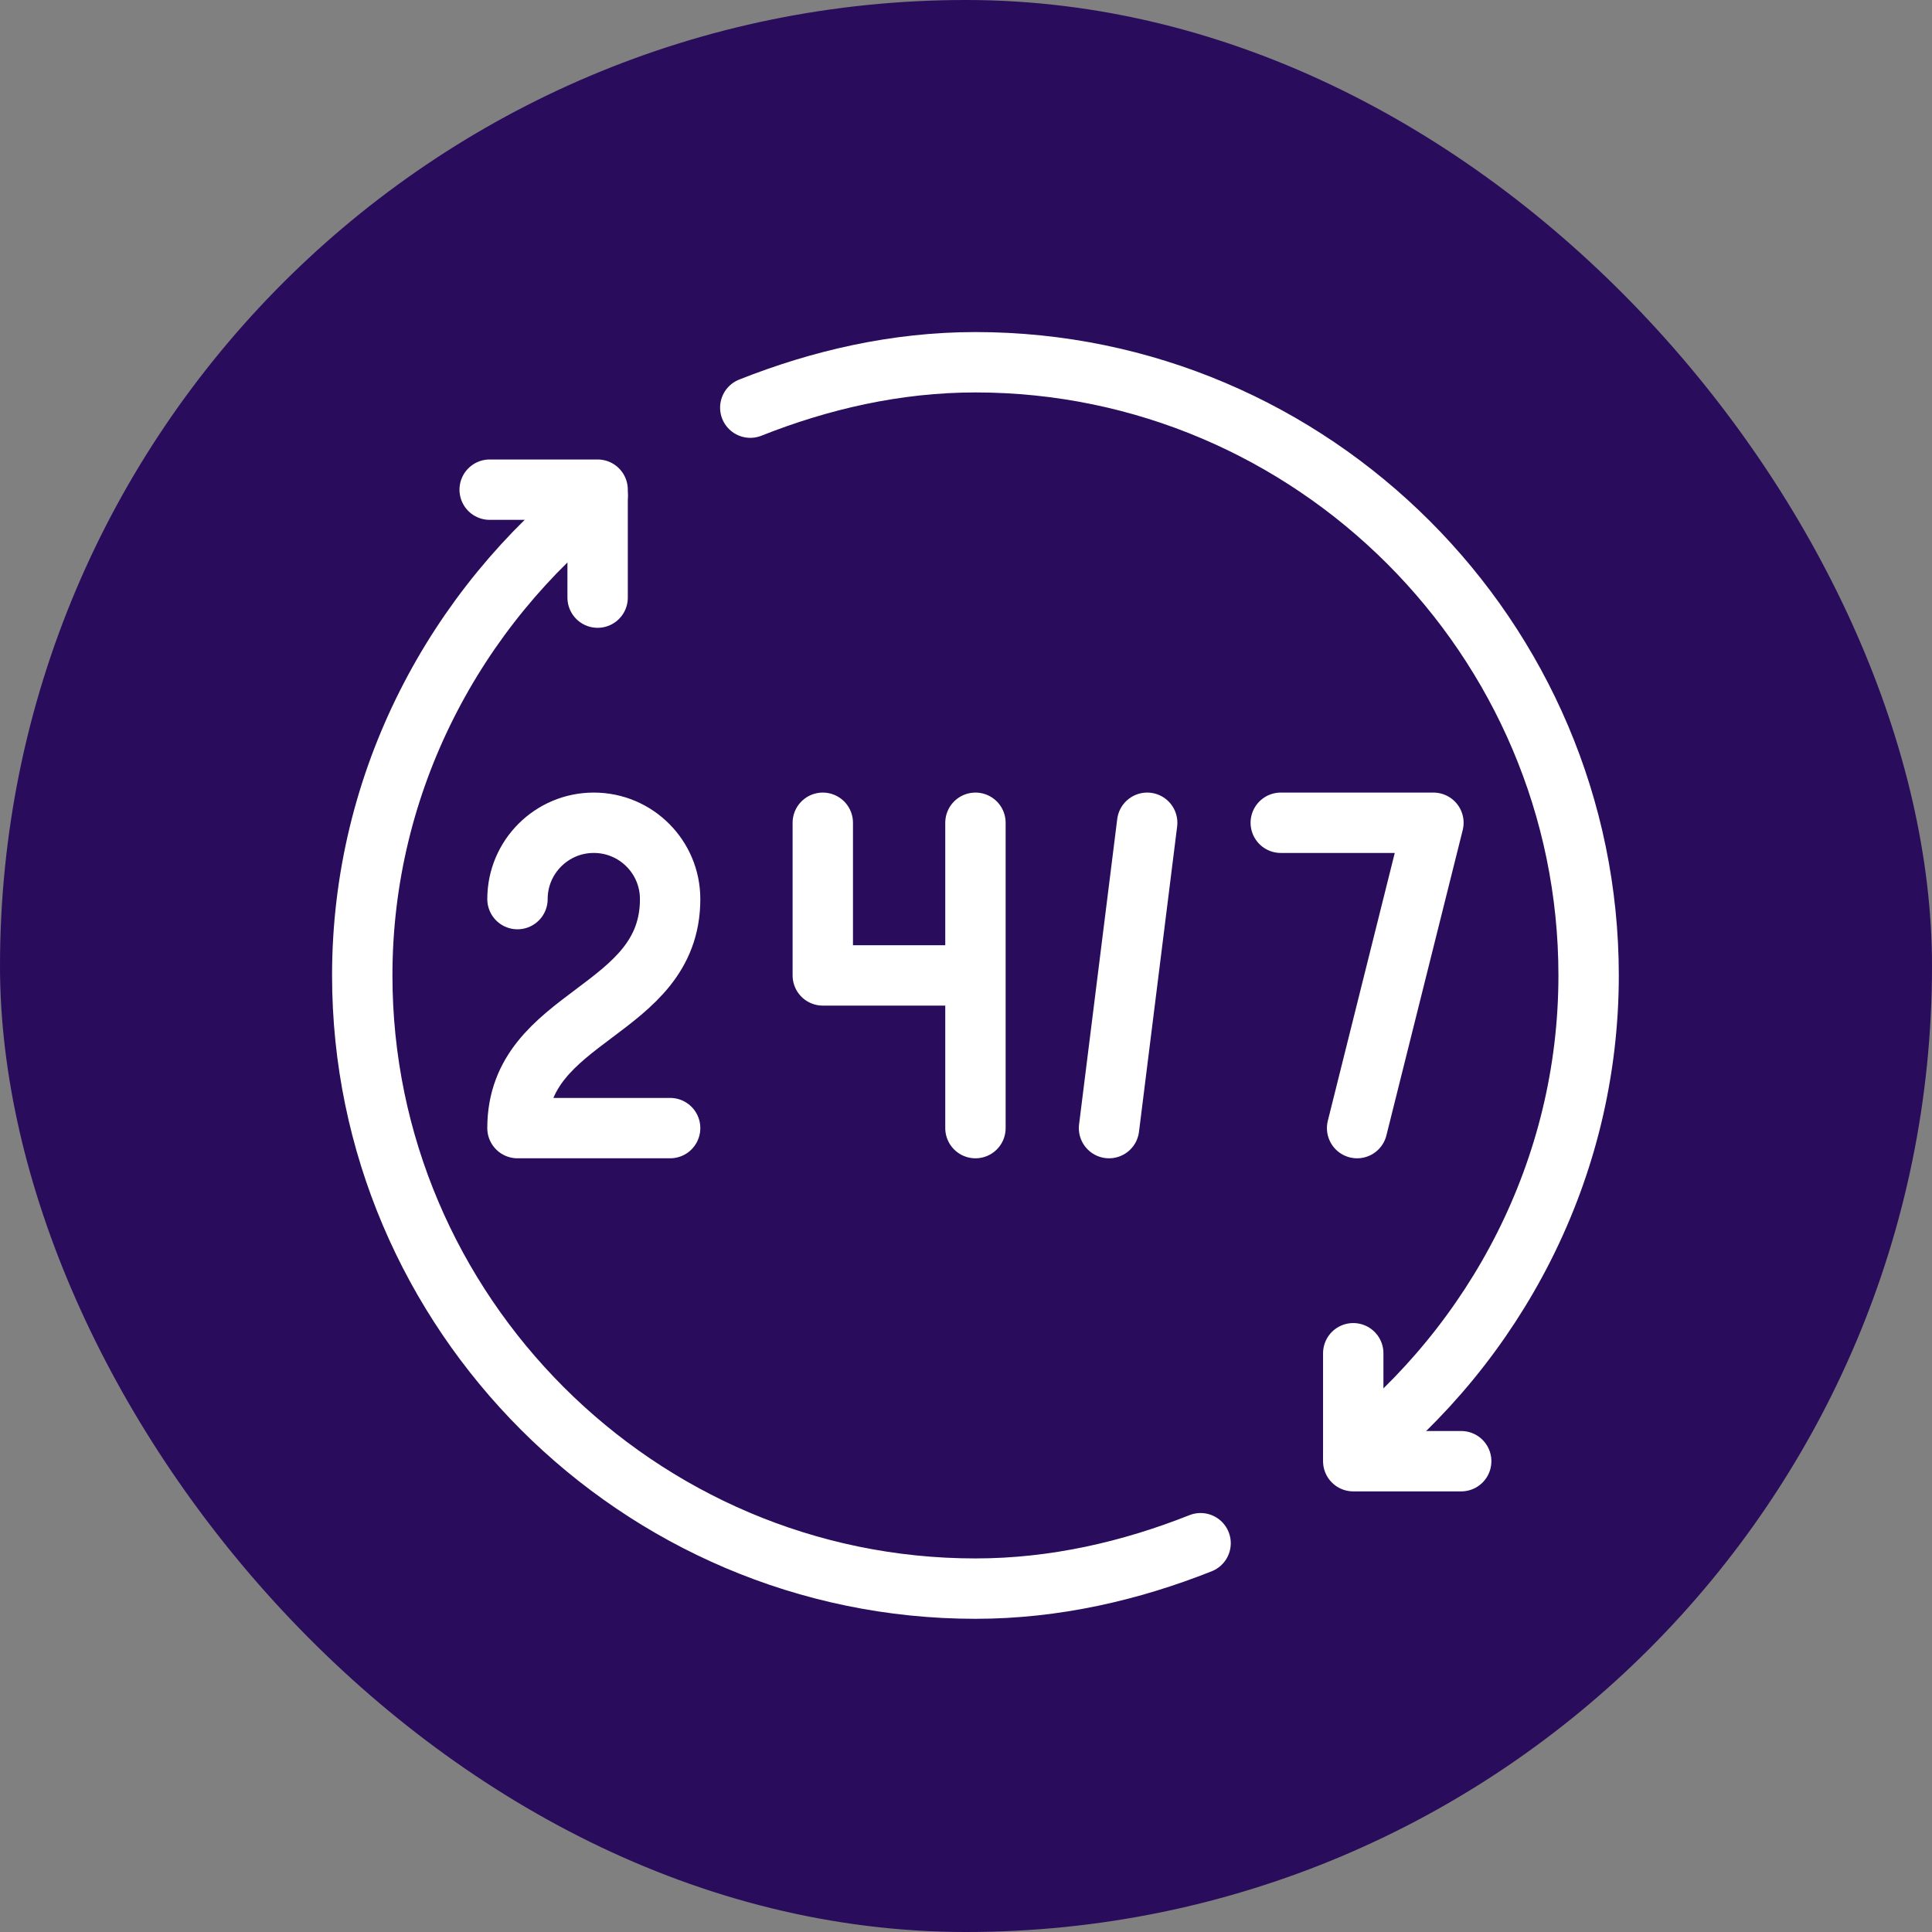 <?xml version="1.0" encoding="UTF-8"?> <svg xmlns="http://www.w3.org/2000/svg" width="64" height="64" viewBox="0 0 64 64" fill="none"><rect x="0" y="0" width="64" height="64" fill="#808080" stroke="none"/><rect width="64" height="64" rx="32" fill="#290C5B"></rect><path d="M24.854 13.504C27.162 12.588 29.678 12 32.312 12C43.484 12 52.625 21.141 52.625 32.312C52.625 38.759 49.525 44.501 44.828 48.205M39.771 51.121C37.463 52.037 34.947 52.625 32.312 52.625C21.141 52.625 12 43.484 12 32.312C12 25.866 15.1 20.124 19.797 16.42" stroke="white" stroke-width="2" stroke-miterlimit="10" stroke-linecap="round" stroke-linejoin="round"></path><path d="M48.404 48.404H44.828V44.828M16.221 16.221H19.797V19.797" stroke="white" stroke-width="2" stroke-miterlimit="10" stroke-linecap="round" stroke-linejoin="round"></path><path d="M17.142 29.784C17.142 28.387 18.274 27.255 19.67 27.255C21.067 27.255 22.199 28.387 22.199 29.784C22.199 33.577 17.142 33.577 17.142 37.37H22.199M27.256 27.255V32.312H32.313M32.313 27.255V37.37M44.956 37.37L47.484 27.255H42.427M36.738 37.37L38.002 27.255" stroke="white" stroke-width="2" stroke-miterlimit="10" stroke-linecap="round" stroke-linejoin="round"></path></svg> 